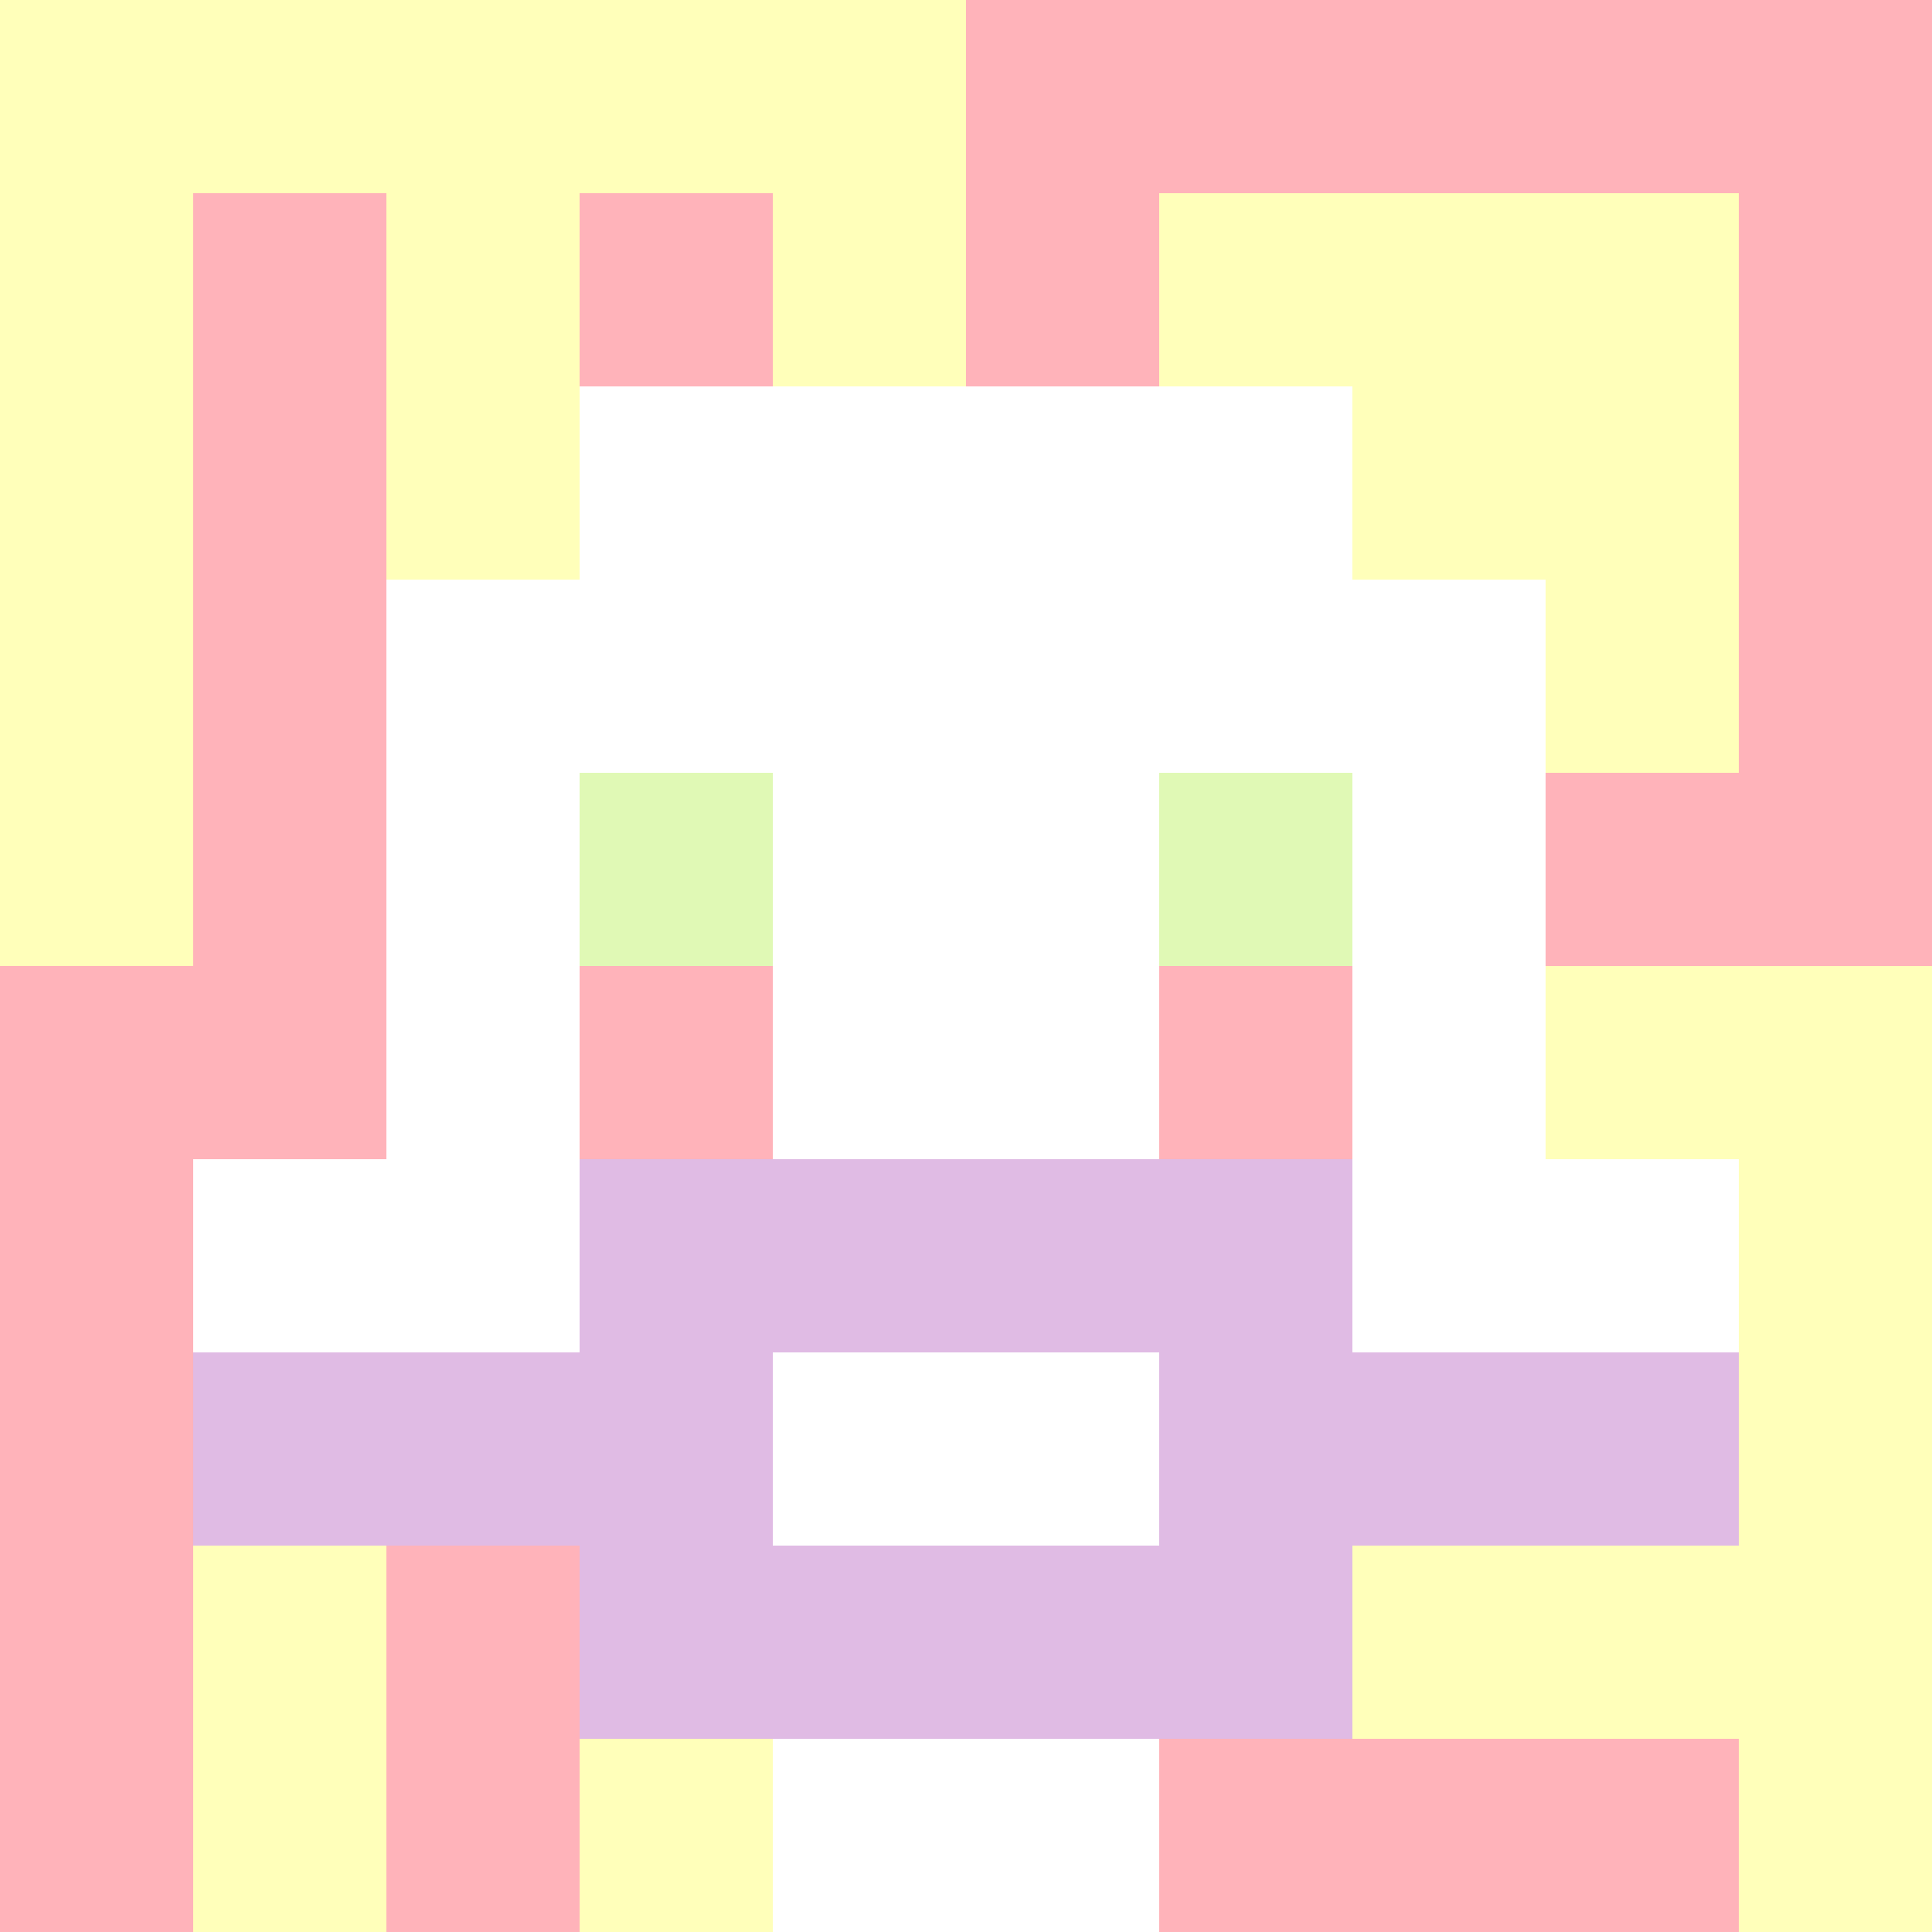 <svg xmlns="http://www.w3.org/2000/svg" version="1.1" width="600" height="600" viewBox="0 0 966 966">
<title>'goose-pfp-classic' by Dmitri Cherniak</title>
<desc>The Goose Is Loose</desc>
<rect width="100%" height="100%" fill="#7272cc"></rect>
<g>
<g id="0-0">
  <rect x="0" y="0" height="966" width="966" fill="#FFB3BA"></rect>
  <g>
    <rect id="0-0-0-0-5-1" x="0" y="0" width="483" height="96.6" fill="#FFFFBA"></rect>
    <rect id="0-0-0-0-1-5" x="0" y="0" width="96.6" height="483" fill="#FFFFBA"></rect>
    <rect id="0-0-2-0-1-5" x="193.2" y="0" width="96.6" height="483" fill="#FFFFBA"></rect>
    <rect id="0-0-4-0-1-5" x="386.4" y="0" width="96.6" height="483" fill="#FFFFBA"></rect>
    <rect id="0-0-6-1-3-3" x="579.6" y="96.6" width="289.8" height="289.8" fill="#FFFFBA"></rect>
    <rect id="0-0-1-6-1-4" x="96.6" y="579.6" width="96.6" height="386.4" fill="#FFFFBA"></rect>
    <rect id="0-0-3-6-1-4" x="289.8" y="579.6" width="96.6" height="386.4" fill="#FFFFBA"></rect>
    <rect id="0-0-5-5-5-1" x="483" y="483" width="483" height="96.6" fill="#FFFFBA"></rect>
    <rect id="0-0-5-8-5-1" x="483" y="772.8" width="483" height="96.6" fill="#FFFFBA"></rect>
    <rect id="0-0-5-5-1-5" x="483" y="483" width="96.6" height="483" fill="#FFFFBA"></rect>
    <rect id="0-0-9-5-1-5" x="869.4" y="483" width="96.6" height="483" fill="#FFFFBA"></rect>
  </g>
  <g>
    <rect id="0-0-3-2-4-7" x="289.8" y="193.2" width="386.4" height="676.2" fill="#FFFFFF"></rect>
    <rect id="0-0-2-3-6-5" x="193.2" y="289.8" width="579.6" height="483" fill="#FFFFFF"></rect>
    <rect id="0-0-4-8-2-2" x="386.4" y="772.8" width="193.2" height="193.2" fill="#FFFFFF"></rect>
    <rect id="0-0-1-6-8-1" x="96.6" y="579.6" width="772.8" height="96.6" fill="#FFFFFF"></rect>
    <rect id="0-0-1-7-8-1" x="96.6" y="676.2" width="772.8" height="96.6" fill="#E0BBE4"></rect>
    <rect id="0-0-3-6-4-3" x="289.8" y="579.6" width="386.4" height="289.8" fill="#E0BBE4"></rect>
    <rect id="0-0-4-7-2-1" x="386.4" y="676.2" width="193.2" height="96.6" fill="#FFFFFF"></rect>
    <rect id="0-0-3-4-1-1" x="289.8" y="386.4" width="96.6" height="96.6" fill="#E0F9B5"></rect>
    <rect id="0-0-6-4-1-1" x="579.6" y="386.4" width="96.6" height="96.6" fill="#E0F9B5"></rect>
    <rect id="0-0-3-5-1-1" x="289.8" y="483" width="96.6" height="96.6" fill="#FFB3BA"></rect>
    <rect id="0-0-6-5-1-1" x="579.6" y="483" width="96.6" height="96.6" fill="#FFB3BA"></rect>
    
  </g>
</g>
</g>
</svg>